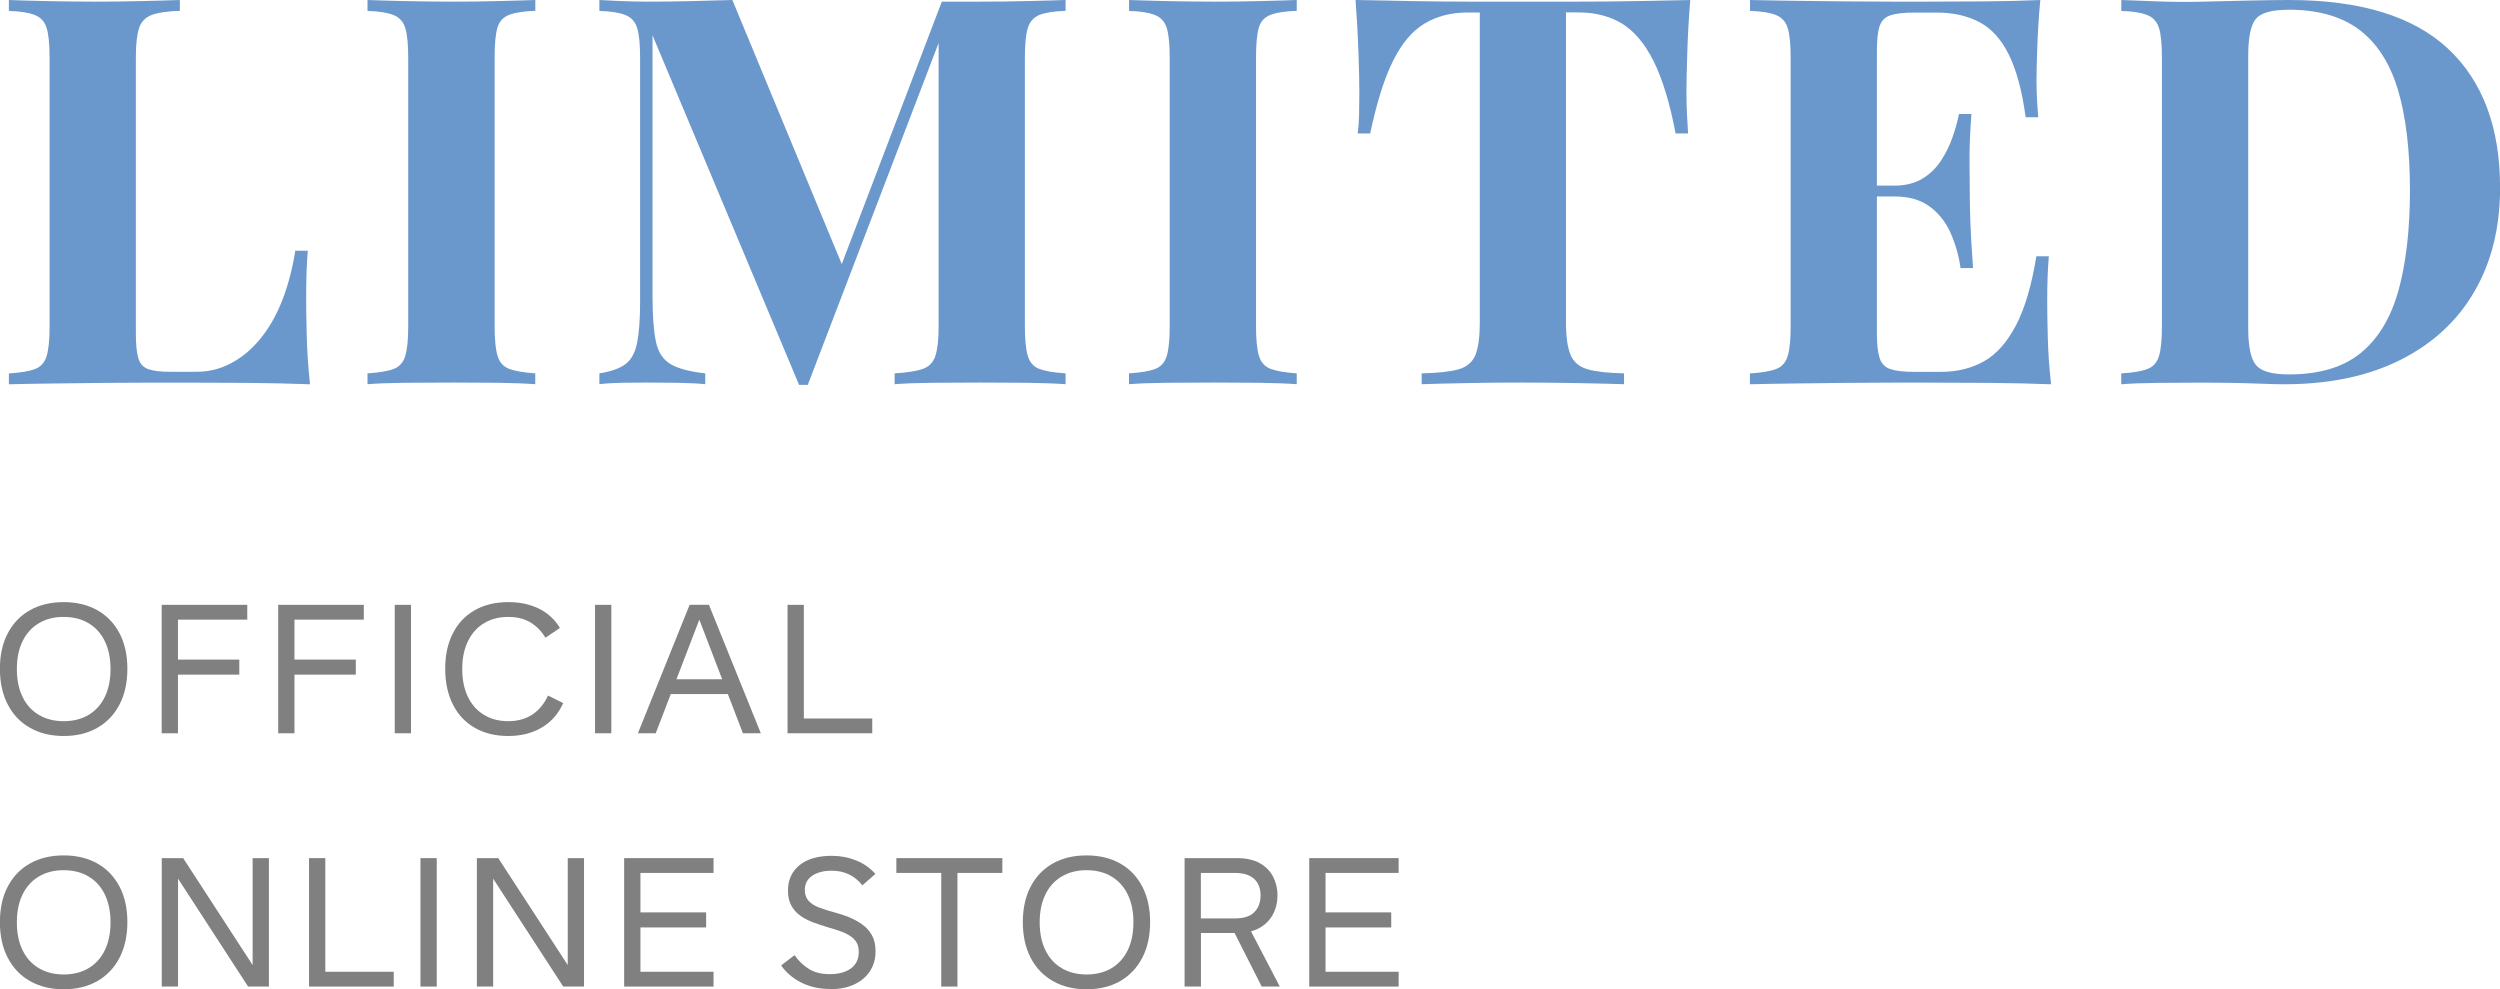 <svg viewBox="0 0 304.01 120.3" xmlns="http://www.w3.org/2000/svg"><g fill="#808080"><path d="m7.74 89.5c-1.55 0-2.91-.33-4.08-.99s-2.07-1.6-2.71-2.83c-.64-1.22-.96-2.67-.96-4.35s.32-3.12.96-4.33c.64-1.22 1.54-2.15 2.7-2.8s2.52-.98 4.09-.98 2.93.33 4.09.98 2.06 1.59 2.7 2.8c.64 1.22.96 2.66.96 4.33s-.32 3.12-.96 4.35c-.64 1.22-1.54 2.17-2.7 2.83s-2.52.99-4.09.99zm0-1.8c1.17 0 2.19-.26 3.04-.77s1.51-1.24 1.97-2.19.69-2.07.69-3.38-.23-2.43-.69-3.38-1.12-1.68-1.97-2.19-1.86-.77-3.04-.77-2.17.26-3.02.77c-.86.51-1.52 1.24-1.98 2.19s-.69 2.07-.69 3.38.23 2.43.69 3.38 1.12 1.68 1.98 2.19 1.87.77 3.02.77z"/><path d="m30.07 73.55v1.8h-8.43v4.86h7.46v1.83h-7.46v7.13h-1.98v-15.62z"/><path d="m44.24 73.55v1.8h-8.43v4.86h7.46v1.83h-7.46v7.13h-1.98v-15.62z"/><path d="m49.98 73.55v15.62h-1.98v-15.62z"/><path d="m61.82 89.5c-1.57 0-2.93-.33-4.08-.99s-2.04-1.6-2.66-2.83c-.62-1.22-.94-2.67-.94-4.35s.31-3.12.94-4.33c.62-1.22 1.51-2.15 2.66-2.8s2.5-.98 4.06-.98c1.41 0 2.65.26 3.73.79s1.93 1.31 2.56 2.35l-1.76 1.19c-.5-.82-1.12-1.45-1.86-1.88s-1.62-.65-2.65-.65c-1.14 0-2.13.26-2.97.77s-1.49 1.24-1.95 2.19-.69 2.07-.69 3.38.23 2.41.68 3.36 1.1 1.68 1.95 2.2c.84.52 1.83.78 2.96.78s2.12-.27 2.94-.81c.81-.54 1.45-1.31 1.9-2.31l1.85.92c-.59 1.31-1.46 2.3-2.62 2.98s-2.51 1.02-4.05 1.02z"/><path d="m74.34 73.55v15.62h-1.98v-15.62z"/><path d="m77.57 89.17 6.29-15.62h2.35l6.31 15.62h-2.18l-5.52-14.39h.44l-5.52 14.39h-2.18zm3.26-4.77v-1.8h8.32v1.8z"/><path d="m95.77 89.17v-15.62h1.98v13.82h8.32v1.8z"/><path d="m7.74 120.3c-1.55 0-2.91-.33-4.08-.99s-2.07-1.6-2.71-2.83c-.64-1.22-.96-2.67-.96-4.35s.32-3.12.96-4.33c.64-1.22 1.54-2.15 2.7-2.8s2.52-.98 4.09-.98 2.93.33 4.09.98 2.06 1.59 2.7 2.8c.64 1.22.96 2.66.96 4.33s-.32 3.12-.96 4.35c-.64 1.22-1.54 2.17-2.7 2.83s-2.52.99-4.09.99zm0-1.8c1.17 0 2.19-.26 3.04-.77s1.51-1.24 1.97-2.19.69-2.07.69-3.38-.23-2.43-.69-3.38-1.12-1.68-1.97-2.19-1.86-.77-3.04-.77-2.17.26-3.02.77c-.86.51-1.52 1.24-1.98 2.19s-.69 2.07-.69 3.38.23 2.43.69 3.38 1.12 1.68 1.98 2.19 1.87.77 3.02.77z"/><path d="m19.67 119.97v-15.62h2.6l8.91 13.71-.46-.2v-13.51h1.98v15.62h-2.53l-8.87-13.66.35.15v13.51z"/><path d="m37.58 119.97v-15.62h1.98v13.82h8.32v1.8z"/><path d="m53.11 104.35v15.62h-1.98v-15.62z"/><path d="m57.99 119.97v-15.62h2.6l8.91 13.71-.46-.2v-13.51h1.98v15.62h-2.53l-8.87-13.66.35.15v13.51z"/><path d="m75.9 119.97v-15.62h10.87v1.8h-8.89v4.8h7.99v1.83h-7.99v5.39h8.89v1.8z"/><path d="m100.87 120.26c-1.23 0-2.36-.25-3.4-.76-1.03-.51-1.86-1.21-2.48-2.1l1.63-1.25c.47.67 1.04 1.23 1.72 1.66.67.43 1.52.65 2.55.65 1.09 0 1.95-.23 2.58-.69s.96-1.13.96-2.01c0-.47-.09-.86-.28-1.17-.18-.31-.45-.57-.79-.79s-.74-.41-1.2-.57c-.45-.16-.96-.32-1.52-.48-.59-.18-1.17-.37-1.74-.58s-1.09-.48-1.55-.8-.83-.73-1.11-1.23-.42-1.11-.42-1.83c0-1.31.47-2.34 1.4-3.1s2.24-1.14 3.93-1.14c1.04 0 2.02.19 2.95.56s1.71.92 2.35 1.64l-1.58 1.39c-.94-1.19-2.19-1.78-3.74-1.78-.98 0-1.77.21-2.37.62-.59.41-.89.98-.89 1.72 0 .56.16 1 .47 1.34.32.34.75.61 1.3.81.55.21 1.18.4 1.88.59.56.15 1.12.33 1.69.56s1.11.52 1.61.87.9.79 1.2 1.32.45 1.18.45 1.96c0 .91-.22 1.71-.67 2.41s-1.09 1.24-1.92 1.63-1.84.58-3.01.58z"/><path d="m114.46 119.97v-13.82h-5.46v-1.8h12.89v1.8h-5.46v13.82h-1.98z"/><path d="m132.13 120.3c-1.56 0-2.92-.33-4.08-.99s-2.07-1.6-2.71-2.83c-.64-1.22-.96-2.67-.96-4.35s.32-3.12.96-4.33c.64-1.22 1.54-2.15 2.69-2.8 1.16-.65 2.52-.98 4.09-.98s2.93.33 4.09.98 2.06 1.59 2.69 2.8c.64 1.22.96 2.66.96 4.33s-.32 3.12-.96 4.35c-.64 1.22-1.54 2.17-2.69 2.83s-2.52.99-4.09.99zm0-1.8c1.17 0 2.19-.26 3.04-.77s1.51-1.24 1.97-2.19.69-2.07.69-3.38-.23-2.43-.69-3.38-1.12-1.68-1.97-2.19-1.86-.77-3.04-.77-2.17.26-3.03.77-1.52 1.24-1.98 2.19-.69 2.07-.69 3.38.23 2.43.69 3.38 1.12 1.68 1.98 2.19 1.87.77 3.03.77z"/><path d="m144.05 119.97v-15.62h6.34c1.16 0 2.1.21 2.83.63s1.26.97 1.61 1.66c.34.69.52 1.43.52 2.22 0 .85-.18 1.62-.55 2.32s-.91 1.25-1.64 1.66-1.63.62-2.72.62h-4.4v6.51h-1.98zm1.98-8.29h4.18c1.04 0 1.82-.25 2.32-.76.51-.51.76-1.19.76-2.06 0-.51-.1-.97-.31-1.38-.21-.4-.54-.73-1-.97s-1.1-.36-1.9-.36h-4.05v5.52zm7.4 8.29-3.78-7.46h2.09l3.89 7.46z"/><path d="m159.21 119.97v-15.62h10.87v1.8h-8.89v4.8h7.99v1.83h-7.99v5.39h8.89v1.8z"/></g><g fill="#6b98cc"><path d="m21.87 0v1.32c-1.5.04-2.63.21-3.4.49-.77.29-1.29.81-1.55 1.58s-.4 1.97-.4 3.6v33.53c0 1.36.1 2.38.3 3.04s.59 1.1 1.19 1.32c.59.22 1.48.33 2.67.33h3.23c1.5 0 2.9-.35 4.22-1.06 1.32-.7 2.51-1.7 3.56-3 1.06-1.3 1.94-2.85 2.64-4.65s1.23-3.81 1.58-6.01h1.52c-.13 1.5-.2 3.43-.2 5.81 0 1.01.02 2.49.07 4.42.04 1.94.18 3.94.4 6.01-2.24-.09-4.77-.14-7.59-.17-2.82-.02-5.32-.03-7.52-.03h-4.22c-1.72 0-3.56.01-5.54.03s-3.98.04-6.01.07c-2.02.02-3.94.06-5.74.1v-1.32c1.41-.09 2.46-.26 3.17-.53.7-.26 1.18-.79 1.42-1.58s.36-1.98.36-3.56v-32.74c0-1.63-.12-2.83-.36-3.6s-.73-1.3-1.45-1.58c-.73-.29-1.77-.45-3.14-.49v-1.33c1.1.04 2.58.09 4.46.13 1.87.04 3.86.07 5.97.07 1.94 0 3.84-.02 5.71-.07 1.87-.04 3.42-.09 4.65-.13z"/><path d="m65.1 0v1.32c-1.41.04-2.47.21-3.2.49-.73.29-1.2.81-1.42 1.58s-.33 1.97-.33 3.6v32.74c0 1.58.12 2.77.36 3.56s.73 1.32 1.45 1.58c.73.26 1.77.44 3.13.53v1.32c-1.19-.09-2.68-.14-4.49-.17-1.8-.02-3.63-.03-5.48-.03-2.11 0-4.09.01-5.94.03s-3.34.08-4.49.17v-1.32c1.41-.09 2.46-.26 3.17-.53.7-.26 1.18-.79 1.42-1.58s.36-1.98.36-3.56v-32.73c0-1.63-.12-2.83-.36-3.6s-.73-1.3-1.45-1.58c-.73-.29-1.77-.45-3.14-.49v-1.33c1.14.04 2.64.09 4.49.13s3.83.07 5.94.07c1.85 0 3.67-.02 5.48-.07 1.8-.04 3.3-.09 4.49-.13z"/><path d="m129.58 0v1.32c-1.41.04-2.46.21-3.17.49-.7.29-1.18.81-1.42 1.58s-.36 1.97-.36 3.6v32.74c0 1.58.12 2.77.36 3.56s.71 1.32 1.42 1.58c.7.26 1.76.44 3.17.53v1.32c-1.23-.09-2.78-.14-4.65-.17-1.87-.02-3.77-.03-5.71-.03-2.11 0-4.09.01-5.94.03s-3.34.08-4.49.17v-1.32c1.5-.09 2.63-.26 3.4-.53.77-.26 1.29-.79 1.55-1.58s.4-1.98.4-3.56v-35.7h.46l-16.37 42.77h-1.06l-17.82-42.51v31.61c0 2.42.13 4.28.4 5.58.26 1.3.85 2.22 1.75 2.77s2.32.94 4.26 1.15v1.32c-.84-.09-1.94-.14-3.3-.17-1.36-.02-2.64-.03-3.83-.03-1.01 0-2.05.01-3.1.03-1.06.02-1.94.08-2.64.17v-1.32c1.41-.22 2.46-.59 3.17-1.12.7-.53 1.18-1.4 1.42-2.61s.36-2.87.36-4.98v-29.69c0-1.63-.12-2.83-.36-3.6s-.73-1.3-1.45-1.58c-.73-.29-1.77-.45-3.14-.49v-1.33c.7.04 1.58.09 2.64.13s2.09.07 3.1.07c1.89 0 3.75-.02 5.58-.07 1.83-.04 3.44-.09 4.85-.13l13.86 33.46-1.65 1.52 13.26-34.78h4.69c1.94 0 3.84-.02 5.71-.07 1.87-.04 3.42-.09 4.65-.13z"/><path d="m157.69 0v1.32c-1.41.04-2.48.21-3.2.49-.73.29-1.2.81-1.42 1.58s-.33 1.97-.33 3.6v32.74c0 1.58.12 2.77.36 3.56s.73 1.32 1.45 1.58c.73.26 1.77.44 3.14.53v1.32c-1.19-.09-2.68-.14-4.49-.17-1.8-.02-3.63-.03-5.48-.03-2.11 0-4.09.01-5.94.03s-3.34.08-4.49.17v-1.32c1.41-.09 2.46-.26 3.17-.53.7-.26 1.18-.79 1.42-1.58s.36-1.98.36-3.56v-32.73c0-1.63-.12-2.83-.36-3.6s-.73-1.3-1.45-1.58c-.73-.29-1.77-.45-3.13-.49v-1.33c1.14.04 2.64.09 4.49.13s3.83.07 5.94.07c1.85 0 3.67-.02 5.48-.07 1.8-.04 3.3-.09 4.49-.13z"/><path d="m205.54 0c-.18 2.24-.3 4.4-.36 6.47-.07 2.07-.1 3.65-.1 4.75 0 .97.02 1.89.07 2.77.04.88.09 1.63.13 2.24h-1.52c-.7-3.7-1.6-6.62-2.67-8.78-1.08-2.16-2.37-3.68-3.86-4.59-1.5-.9-3.26-1.35-5.28-1.35h-1.52v37.69c0 1.76.19 3.08.56 3.96s1.07 1.46 2.08 1.75 2.49.45 4.42.49v1.32c-1.36-.04-3.18-.09-5.44-.13-2.27-.04-4.63-.07-7.1-.07s-4.71.02-6.86.07c-2.16.04-3.89.09-5.21.13v-1.32c1.98-.04 3.48-.21 4.49-.49 1.01-.29 1.69-.87 2.05-1.75.35-.88.53-2.2.53-3.96v-37.68h-1.45c-2.02 0-3.78.45-5.28 1.35s-2.77 2.42-3.83 4.55-1.98 5.07-2.77 8.81h-1.52c.09-.62.14-1.36.17-2.24.02-.88.03-1.8.03-2.77 0-1.1-.03-2.68-.1-4.75s-.19-4.22-.36-6.47c2.02.04 4.23.09 6.63.13s4.81.07 7.23.07h13.1c2.4 0 4.81-.02 7.23-.07 2.42-.04 4.6-.09 6.53-.13z"/><path d="m248.11 0c-.18 1.94-.3 3.81-.36 5.61-.07 1.8-.1 3.19-.1 4.16 0 .88.02 1.72.07 2.51.04.79.09 1.45.13 1.98h-1.52c-.44-3.21-1.12-5.75-2.05-7.62-.92-1.87-2.12-3.19-3.6-3.96-1.47-.77-3.2-1.15-5.18-1.15h-2.71c-1.28 0-2.24.11-2.9.33s-1.1.66-1.32 1.32-.33 1.67-.33 3.04v34.32c0 1.32.11 2.32.33 3s.66 1.13 1.32 1.35 1.63.33 2.9.33h3.23c1.98 0 3.73-.43 5.25-1.29s2.81-2.32 3.89-4.39 1.9-4.86 2.47-8.38h1.52c-.13 1.41-.2 3.26-.2 5.54 0 1.01.02 2.44.07 4.29.04 1.85.18 3.76.4 5.74-2.24-.09-4.77-.14-7.59-.17-2.82-.02-5.32-.03-7.52-.03h-4.22c-1.72 0-3.56.01-5.54.03s-3.98.04-6.01.07c-2.02.02-3.94.06-5.74.1v-1.32c1.41-.09 2.46-.26 3.17-.53.7-.26 1.18-.79 1.42-1.58s.36-1.98.36-3.56v-32.74c0-1.63-.12-2.83-.36-3.6s-.73-1.3-1.45-1.58c-.73-.29-1.77-.45-3.13-.49v-1.33c1.8.04 3.72.08 5.74.1s4.03.04 6.01.07c1.98.02 3.83.03 5.54.03h4.22c2.02 0 4.32-.01 6.9-.03 2.57-.02 4.87-.08 6.9-.17zm-10.29 22.57v1.32h-11.55v-1.32zm1.91-8.71c-.18 2.51-.25 4.42-.23 5.74s.03 2.53.03 3.63.02 2.31.07 3.63c.04 1.32.15 3.23.33 5.74h-1.52c-.22-1.54-.63-2.97-1.22-4.29s-1.44-2.39-2.54-3.2-2.53-1.22-4.29-1.22v-1.32c1.32 0 2.44-.27 3.37-.82.92-.55 1.68-1.28 2.28-2.18.59-.9 1.07-1.86 1.42-2.87s.62-1.96.79-2.84h1.52z"/><path d="m278.34 0c8.67 0 15.11 1.97 19.34 5.91 4.22 3.94 6.34 9.58 6.34 16.93 0 4.8-1.03 8.99-3.1 12.57-2.07 3.59-5.07 6.37-9.01 8.35s-8.66 2.97-14.16 2.97c-.7 0-1.63-.02-2.77-.07-1.14-.04-2.33-.08-3.56-.1s-2.33-.03-3.3-.03c-1.94 0-3.84.01-5.71.03s-3.36.08-4.46.17v-1.32c1.41-.09 2.46-.26 3.17-.53.7-.26 1.18-.79 1.42-1.58s.36-1.98.36-3.56v-32.74c0-1.63-.12-2.83-.36-3.6s-.73-1.3-1.45-1.58c-.73-.29-1.77-.45-3.13-.49v-1.33c1.1.04 2.58.1 4.46.17 1.87.07 3.73.08 5.58.03 1.58-.04 3.38-.09 5.38-.13s3.66-.07 4.98-.07zm-.07 1.19c-2.02 0-3.34.37-3.96 1.12s-.92 2.27-.92 4.55v33c0 2.29.32 3.81.96 4.55.64.75 1.97 1.12 3.99 1.12 3.7 0 6.61-.87 8.74-2.61s3.66-4.28 4.59-7.62c.92-3.34 1.39-7.41 1.39-12.21s-.5-9.01-1.48-12.24c-.99-3.23-2.56-5.65-4.72-7.26s-5.02-2.41-8.58-2.41z"/></g></svg>